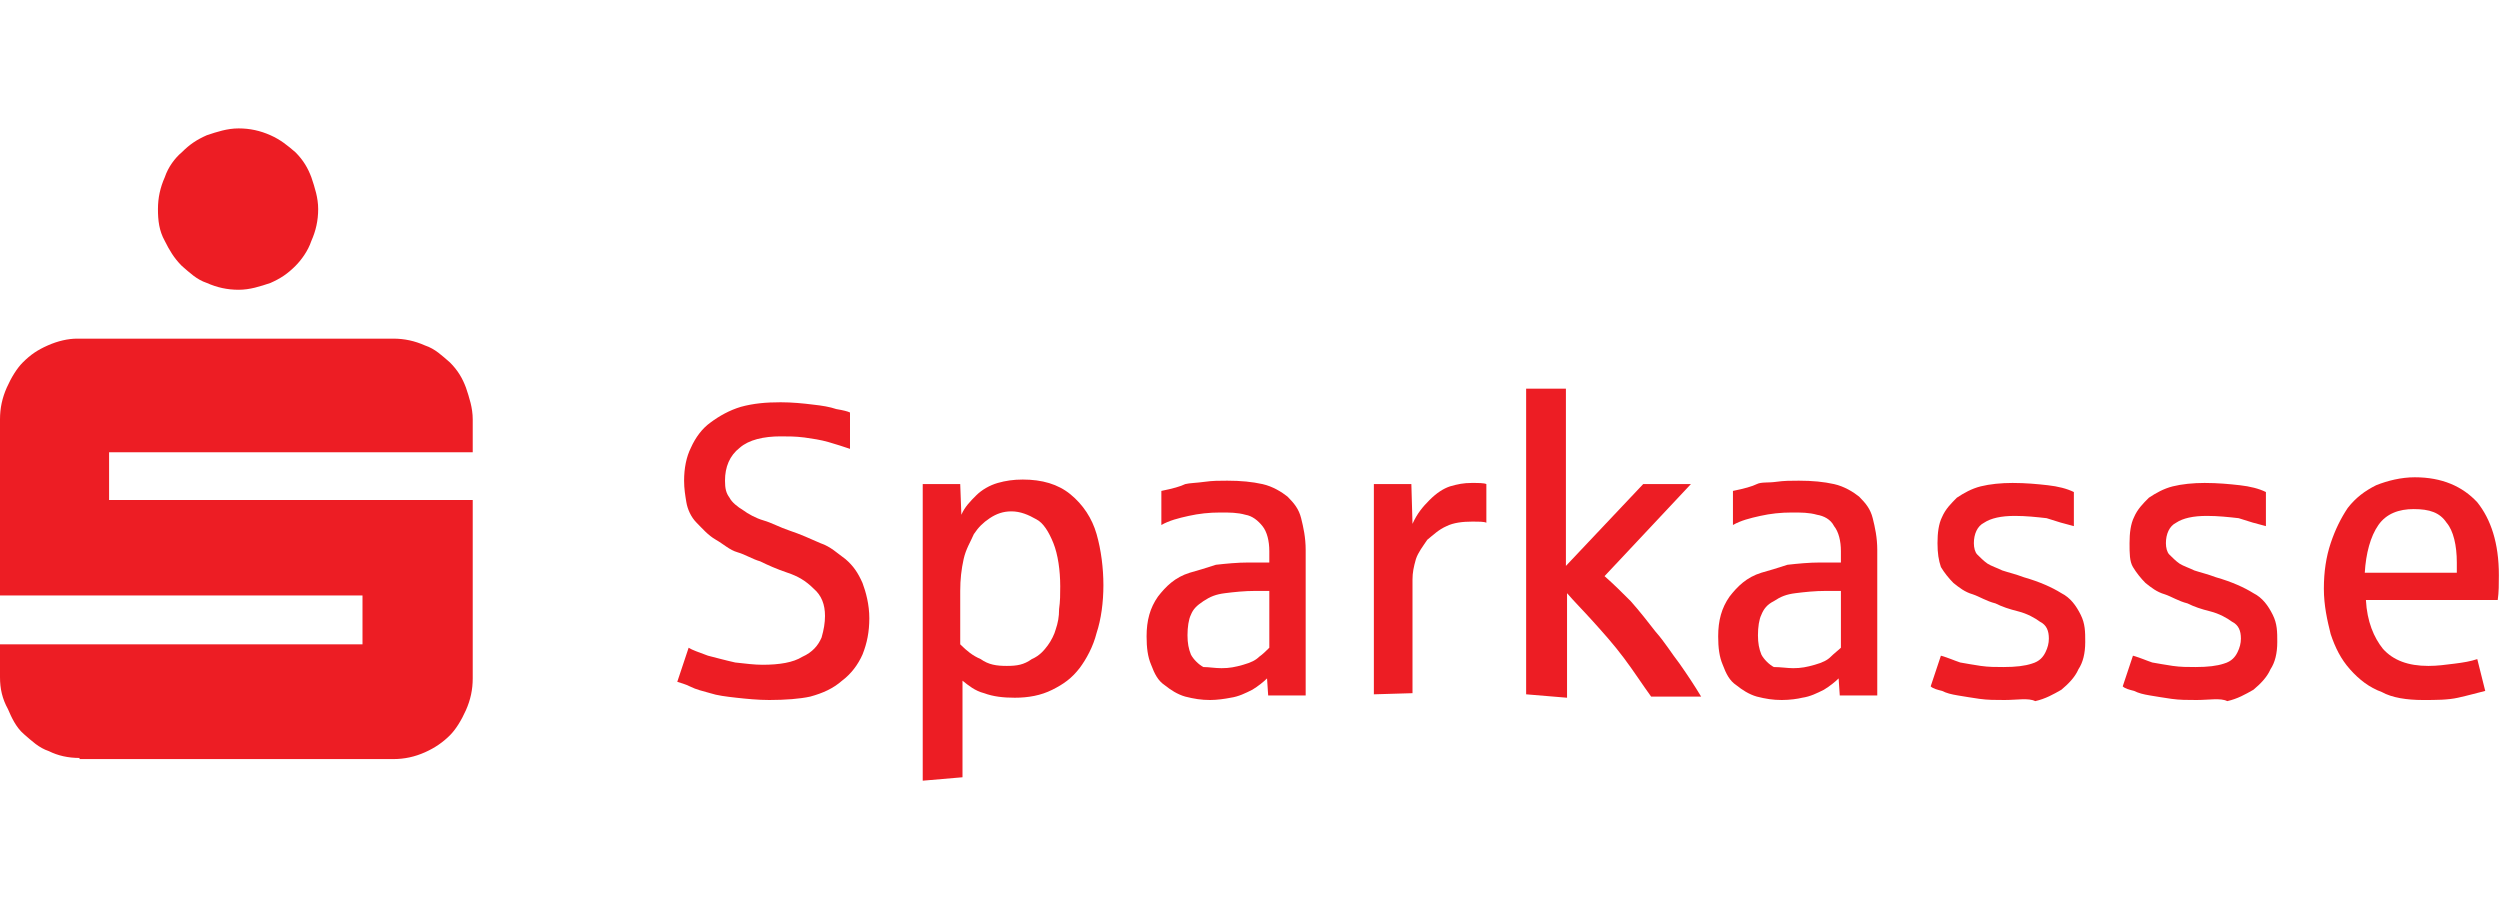 <?xml version="1.0" encoding="utf-8"?>
<!-- Generator: Adobe Illustrator 23.0.0, SVG Export Plug-In . SVG Version: 6.00 Build 0)  -->
<svg version="1.1" id="Layer_1" xmlns="http://www.w3.org/2000/svg" xmlns:xlink="http://www.w3.org/1999/xlink" x="0px" y="0px"
	 viewBox="0 0 220 80" style="enable-background:new 0 0 220 80;" xml:space="preserve">
<style type="text/css">
	.st0{fill:#ED1D24;}
</style>
<path class="st0" d="M13.9,18.4c0-1,0.2-1.9,0.6-2.8c0.3-0.9,0.9-1.7,1.5-2.2c0.7-0.7,1.3-1.1,2.2-1.5c0.9-0.3,1.8-0.6,2.8-0.6
	c1,0,1.9,0.2,2.8,0.6s1.5,0.9,2.2,1.5c0.7,0.7,1.1,1.4,1.4,2.2c0.3,0.9,0.6,1.8,0.6,2.8c0,1-0.2,1.9-0.6,2.8
	c-0.3,0.9-0.9,1.7-1.4,2.2c-0.7,0.7-1.3,1.1-2.2,1.5c-0.9,0.3-1.8,0.6-2.8,0.6c-1,0-1.9-0.2-2.8-0.6c-0.9-0.3-1.5-0.9-2.2-1.5
	c-0.7-0.7-1.1-1.4-1.5-2.2C14,20.3,13.9,19.4,13.9,18.4 M7,66.7c-1,0-1.9-0.2-2.7-0.6c-0.9-0.3-1.5-0.9-2.2-1.5S1,63.1,0.7,62.4
	C0.2,61.5,0,60.6,0,59.6v-2.9h31.9v-4.3H0V36.9c0-1,0.2-1.9,0.6-2.8s0.9-1.7,1.4-2.2c0.7-0.7,1.3-1.1,2.2-1.5
	C5.1,30,6,29.8,6.8,29.8h27.8c1,0,1.9,0.2,2.8,0.6c0.9,0.3,1.5,0.9,2.2,1.5c0.7,0.7,1.1,1.4,1.4,2.2c0.3,0.9,0.6,1.8,0.6,2.8v2.9
	h-32v4.2h32v15.7c0,1-0.2,1.9-0.6,2.8s-0.9,1.7-1.4,2.2c-0.6,0.6-1.3,1.1-2.2,1.5c-0.9,0.4-1.8,0.6-2.8,0.6H7L7,66.7z"/>
<g>
	<path class="st0" d="M67.7,61.6c-1,0-2-0.1-2.9-0.2c-0.9-0.1-1.7-0.2-2.3-0.4c-0.7-0.2-1.2-0.3-1.8-0.6c-0.4-0.2-0.8-0.3-1.1-0.4
		l1-3c0.3,0.2,0.9,0.4,1.7,0.7c0.8,0.2,1.5,0.4,2.4,0.6c0.9,0.1,1.7,0.2,2.4,0.2c1.5,0,2.7-0.2,3.5-0.7c0.9-0.4,1.4-1,1.7-1.7
		c0.2-0.7,0.3-1.3,0.3-1.9c0-1-0.3-1.8-1-2.4c-0.7-0.7-1.4-1.1-2.3-1.4c-0.9-0.3-1.8-0.7-2.4-1c-0.7-0.2-1.3-0.6-2-0.8
		c-0.7-0.2-1.2-0.7-1.9-1.1c-0.7-0.4-1.2-1-1.7-1.5s-0.8-1.2-0.9-1.8c-0.1-0.6-0.2-1.2-0.2-1.9c0-1.1,0.2-2.1,0.6-2.9
		c0.4-0.9,1-1.7,1.7-2.2c0.8-0.6,1.7-1.1,2.7-1.4c1.1-0.3,2.2-0.4,3.5-0.4c1,0,2,0.1,2.8,0.2c0.9,0.1,1.5,0.2,2.1,0.4
		c0.6,0.1,1,0.2,1.2,0.3v3.2c-0.6-0.2-1.2-0.4-1.9-0.6c-0.7-0.2-1.4-0.3-2.1-0.4c-0.8-0.1-1.4-0.1-2.1-0.1c-1.5,0-2.8,0.3-3.6,1
		c-0.9,0.7-1.3,1.7-1.3,2.9c0,0.7,0.1,1.1,0.4,1.5c0.2,0.4,0.7,0.8,1.2,1.1c0.4,0.3,1.1,0.7,1.8,0.9c0.7,0.2,1.4,0.6,2.3,0.9
		c0.9,0.3,1.8,0.7,2.7,1.1c0.9,0.3,1.5,0.9,2.2,1.4c0.7,0.6,1.1,1.2,1.5,2.1c0.3,0.8,0.6,1.9,0.6,3.1c0,1.2-0.2,2.2-0.6,3.2
		c-0.4,0.9-1,1.7-1.8,2.3c-0.8,0.7-1.7,1.1-2.8,1.4C70.4,61.5,69.1,61.6,67.7,61.6"/>
	<path class="st0" d="M81.2,68.7V42.6h3.3l0.1,2.7c0.3-0.7,0.8-1.2,1.3-1.7s1.2-0.9,1.9-1.1c0.7-0.2,1.4-0.3,2.2-0.3
		c1.7,0,3.1,0.4,4.2,1.3s1.9,2.1,2.3,3.5c0.4,1.4,0.6,3,0.6,4.5c0,1.5-0.2,3-0.6,4.2c-0.3,1.2-0.9,2.3-1.5,3.1
		c-0.7,0.9-1.4,1.4-2.4,1.9s-2.1,0.7-3.3,0.7c-1,0-1.9-0.1-2.7-0.4c-0.8-0.2-1.4-0.7-1.9-1.1v8.5L81.2,68.7L81.2,68.7z M88.6,58.6
		c0.9,0,1.5-0.1,2.2-0.6c0.7-0.3,1.1-0.8,1.4-1.2s0.6-1,0.7-1.4c0.2-0.6,0.3-1.1,0.3-1.8c0.1-0.7,0.1-1.3,0.1-2
		c0-1.4-0.2-2.8-0.6-3.8s-0.9-1.8-1.5-2.1c-0.7-0.4-1.4-0.7-2.2-0.7c-0.7,0-1.3,0.2-1.9,0.6s-1,0.8-1.4,1.4
		c-0.3,0.7-0.7,1.3-0.9,2.2c-0.2,0.9-0.3,1.8-0.3,2.8v4.7c0.6,0.6,1.1,1,1.8,1.3C87,58.5,87.7,58.6,88.6,58.6"/>
	<path class="st0" d="M106.5,61.6c-0.8,0-1.4-0.1-2.2-0.3c-0.7-0.2-1.3-0.6-1.8-1c-0.6-0.4-0.9-1-1.2-1.8c-0.3-0.7-0.4-1.5-0.4-2.5
		c0-1.4,0.3-2.5,1-3.5c0.7-0.9,1.5-1.7,2.8-2.1c0.7-0.2,1.4-0.4,2.3-0.7c0.9-0.1,1.9-0.2,2.9-0.2c0,0,0.1,0,0.3,0c0.2,0,0.3,0,0.6,0
		s0.4,0,0.6,0c0.2,0,0.3,0,0.3,0v-1c0-0.9-0.2-1.7-0.6-2.2s-0.9-0.9-1.5-1c-0.7-0.2-1.4-0.2-2.2-0.2c-1,0-1.9,0.1-2.8,0.3
		c-0.9,0.2-1.7,0.4-2.4,0.8v-3c1-0.2,1.7-0.4,2.1-0.6c0.4-0.1,1-0.1,1.7-0.2c0.7-0.1,1.3-0.1,2-0.1c1.2,0,2.2,0.1,3.1,0.3
		c0.9,0.2,1.7,0.7,2.2,1.1c0.6,0.6,1,1.1,1.2,1.9c0.2,0.8,0.4,1.7,0.4,2.8v12.8h-3.3l-0.1-1.5c-0.3,0.3-0.8,0.7-1.3,1
		c-0.6,0.3-1.2,0.6-1.9,0.7C107.8,61.5,107.1,61.6,106.5,61.6 M107.5,58.8c0.7,0,1.2-0.1,1.9-0.3c0.7-0.2,1.1-0.4,1.4-0.7
		c0.3-0.2,0.7-0.6,0.9-0.8V52h-1.2c-1,0-1.9,0.1-2.7,0.2c-0.8,0.1-1.3,0.3-1.9,0.7s-0.9,0.7-1.1,1.2c-0.2,0.4-0.3,1.1-0.3,1.8
		c0,0.7,0.1,1.2,0.3,1.7c0.2,0.4,0.7,0.9,1.1,1.1C106.4,58.7,106.9,58.8,107.5,58.8"/>
	<path class="st0" d="M120.9,61.1V42.6h3.3l0.1,3.5c0.4-0.9,0.9-1.5,1.5-2.1c0.6-0.6,1.2-1,1.8-1.2c0.7-0.2,1.2-0.3,1.9-0.3
		c0.6,0,1.1,0,1.3,0.1V46c-0.2-0.1-0.7-0.1-1.2-0.1c-0.9,0-1.7,0.1-2.3,0.4c-0.7,0.3-1.2,0.8-1.7,1.2c-0.4,0.6-0.8,1.1-1,1.7
		c-0.2,0.7-0.3,1.2-0.3,1.8V61L120.9,61.1L120.9,61.1z"/>
	<path class="st0" d="M134.3,61.1V34.2h3.5v15.6l6.8-7.2h4.2l-7.6,8.1c0.8,0.7,1.5,1.4,2.3,2.2c0.8,0.9,1.5,1.8,2.2,2.7
		c0.8,0.9,1.4,1.9,2.1,2.8c0.7,1,1.3,1.9,1.9,2.9h-4.4c-0.8-1.1-1.5-2.2-2.4-3.4c-0.9-1.2-1.8-2.2-2.7-3.2c-0.9-1-1.7-1.8-2.3-2.5
		v9.2L134.3,61.1L134.3,61.1z"/>
	<path class="st0" d="M156.8,61.6c-0.8,0-1.4-0.1-2.2-0.3c-0.7-0.2-1.3-0.6-1.8-1c-0.6-0.4-0.9-1-1.2-1.8c-0.3-0.7-0.4-1.5-0.4-2.5
		c0-1.4,0.3-2.5,1-3.5c0.7-0.9,1.5-1.7,2.8-2.1c0.7-0.2,1.4-0.4,2.3-0.7c0.9-0.1,1.9-0.2,2.9-0.2c0,0,0.1,0,0.3,0s0.3,0,0.6,0
		c0.2,0,0.4,0,0.6,0c0.2,0,0.3,0,0.3,0v-1c0-0.9-0.2-1.7-0.6-2.2c-0.3-0.6-0.9-0.9-1.5-1c-0.7-0.2-1.4-0.2-2.2-0.2
		c-1,0-1.9,0.1-2.8,0.3c-0.9,0.2-1.7,0.4-2.4,0.8v-3c1-0.2,1.7-0.4,2.1-0.6s1-0.1,1.7-0.2c0.7-0.1,1.3-0.1,2-0.1
		c1.2,0,2.2,0.1,3.1,0.3c0.9,0.2,1.7,0.7,2.2,1.1c0.6,0.6,1,1.1,1.2,1.9c0.2,0.8,0.4,1.7,0.4,2.8v12.8h-3.3l-0.1-1.5
		c-0.3,0.3-0.8,0.7-1.3,1c-0.6,0.3-1.2,0.6-1.9,0.7C158.2,61.5,157.5,61.6,156.8,61.6 M157.8,58.8c0.7,0,1.2-0.1,1.9-0.3
		c0.7-0.2,1.1-0.4,1.4-0.7s0.7-0.6,0.9-0.8V52h-1.3c-1,0-1.9,0.1-2.7,0.2c-0.8,0.1-1.3,0.3-1.9,0.7c-0.6,0.3-0.9,0.7-1.1,1.2
		c-0.2,0.4-0.3,1.1-0.3,1.8c0,0.7,0.1,1.2,0.3,1.7c0.2,0.4,0.7,0.9,1.1,1.1C156.7,58.7,157.3,58.8,157.8,58.8"/>
	<path class="st0" d="M176.4,61.6c-0.8,0-1.5,0-2.2-0.1s-1.3-0.2-1.9-0.3c-0.6-0.1-1-0.2-1.4-0.4c-0.4-0.1-0.8-0.2-1-0.4l0.9-2.7
		c0.7,0.2,1.1,0.4,1.7,0.6c0.6,0.1,1.1,0.2,1.8,0.3c0.7,0.1,1.3,0.1,2,0.1c1.1,0,1.9-0.1,2.5-0.3c0.7-0.2,1-0.6,1.2-1
		s0.3-0.8,0.3-1.2c0-0.7-0.2-1.2-0.8-1.5c-0.4-0.3-1.1-0.7-1.9-0.9c-0.8-0.2-1.4-0.4-2-0.7c-0.8-0.2-1.4-0.6-2-0.8
		c-0.7-0.2-1.2-0.6-1.7-1c-0.4-0.4-0.8-0.9-1.1-1.4c-0.2-0.6-0.3-1.2-0.3-2.1c0-0.9,0.1-1.7,0.4-2.3c0.3-0.7,0.8-1.2,1.3-1.7
		c0.6-0.4,1.3-0.8,2.1-1c0.8-0.2,1.8-0.3,2.8-0.3c1.2,0,2.2,0.1,3.1,0.2c0.9,0.1,1.7,0.3,2.3,0.6v3c-0.8-0.2-1.5-0.4-2.4-0.7
		c-0.9-0.1-1.8-0.2-2.8-0.2c-1.2,0-2.1,0.2-2.7,0.6c-0.6,0.3-0.9,1-0.9,1.8c0,0.4,0.1,0.8,0.3,1c0.2,0.2,0.6,0.6,0.9,0.8
		s0.9,0.4,1.3,0.6c0.6,0.2,1.1,0.3,1.9,0.6c1.4,0.4,2.5,0.9,3.3,1.4c0.8,0.4,1.3,1.1,1.7,1.9s0.4,1.5,0.4,2.4c0,1-0.2,1.8-0.6,2.4
		c-0.3,0.7-0.9,1.3-1.5,1.8c-0.7,0.4-1.4,0.8-2.3,1C178.5,61.4,177.5,61.6,176.4,61.6"/>
	<path class="st0" d="M193.3,61.6c-0.8,0-1.5,0-2.2-0.1s-1.3-0.2-1.9-0.3c-0.6-0.1-1-0.2-1.4-0.4c-0.4-0.1-0.8-0.2-1-0.4l0.9-2.7
		c0.7,0.2,1.1,0.4,1.7,0.6c0.6,0.1,1.1,0.2,1.8,0.3c0.7,0.1,1.3,0.1,2,0.1c1.1,0,1.9-0.1,2.5-0.3c0.7-0.2,1-0.6,1.2-1
		c0.2-0.4,0.3-0.8,0.3-1.2c0-0.7-0.2-1.2-0.8-1.5c-0.4-0.3-1.1-0.7-1.9-0.9c-0.8-0.2-1.4-0.4-2-0.7c-0.8-0.2-1.4-0.6-2-0.8
		c-0.7-0.2-1.2-0.6-1.7-1c-0.4-0.4-0.8-0.9-1.1-1.4s-0.3-1.2-0.3-2.1c0-0.9,0.1-1.7,0.4-2.3c0.3-0.7,0.8-1.2,1.3-1.7
		c0.6-0.4,1.3-0.8,2.1-1c0.8-0.2,1.8-0.3,2.8-0.3c1.2,0,2.2,0.1,3.1,0.2c0.9,0.1,1.7,0.3,2.3,0.6v3c-0.8-0.2-1.5-0.4-2.4-0.7
		c-0.9-0.1-1.8-0.2-2.8-0.2c-1.2,0-2.1,0.2-2.7,0.6c-0.6,0.3-0.9,1-0.9,1.8c0,0.4,0.1,0.8,0.3,1c0.2,0.2,0.6,0.6,0.9,0.8
		s0.9,0.4,1.3,0.6c0.6,0.2,1.1,0.3,1.9,0.6c1.4,0.4,2.5,0.9,3.3,1.4c0.8,0.4,1.3,1.1,1.7,1.9s0.4,1.5,0.4,2.4c0,1-0.2,1.8-0.6,2.4
		c-0.3,0.7-0.9,1.3-1.5,1.8c-0.7,0.4-1.4,0.8-2.3,1C195.4,61.4,194.4,61.6,193.3,61.6"/>
	<path class="st0" d="M213.2,61.6c-1.4,0-2.7-0.2-3.6-0.7c-1.1-0.4-2-1.1-2.8-2c-0.8-0.9-1.3-1.9-1.7-3.1c-0.3-1.2-0.6-2.5-0.6-4
		s0.2-2.8,0.6-4s0.9-2.2,1.5-3.1c0.7-0.9,1.5-1.5,2.5-2c1-0.4,2.2-0.7,3.4-0.7c2.4,0,4.2,0.8,5.5,2.2c1.2,1.5,1.9,3.6,1.9,6.4
		c0,0.8,0,1.5-0.1,2.2h-11.6c0.1,1.9,0.7,3.3,1.5,4.3c0.9,1,2.2,1.5,4,1.5c0.8,0,1.5-0.1,2.3-0.2c0.8-0.1,1.4-0.2,2-0.4l0.7,2.8
		c-0.8,0.2-1.5,0.4-2.4,0.6C215.4,61.6,214.4,61.6,213.2,61.6 M208.1,50.4h8.1v-0.9c0-1.5-0.3-2.8-0.9-3.5c-0.6-0.9-1.5-1.2-2.9-1.2
		c-1.3,0-2.4,0.4-3.1,1.4C208.6,47.2,208.2,48.7,208.1,50.4"/>
</g>
</svg>
